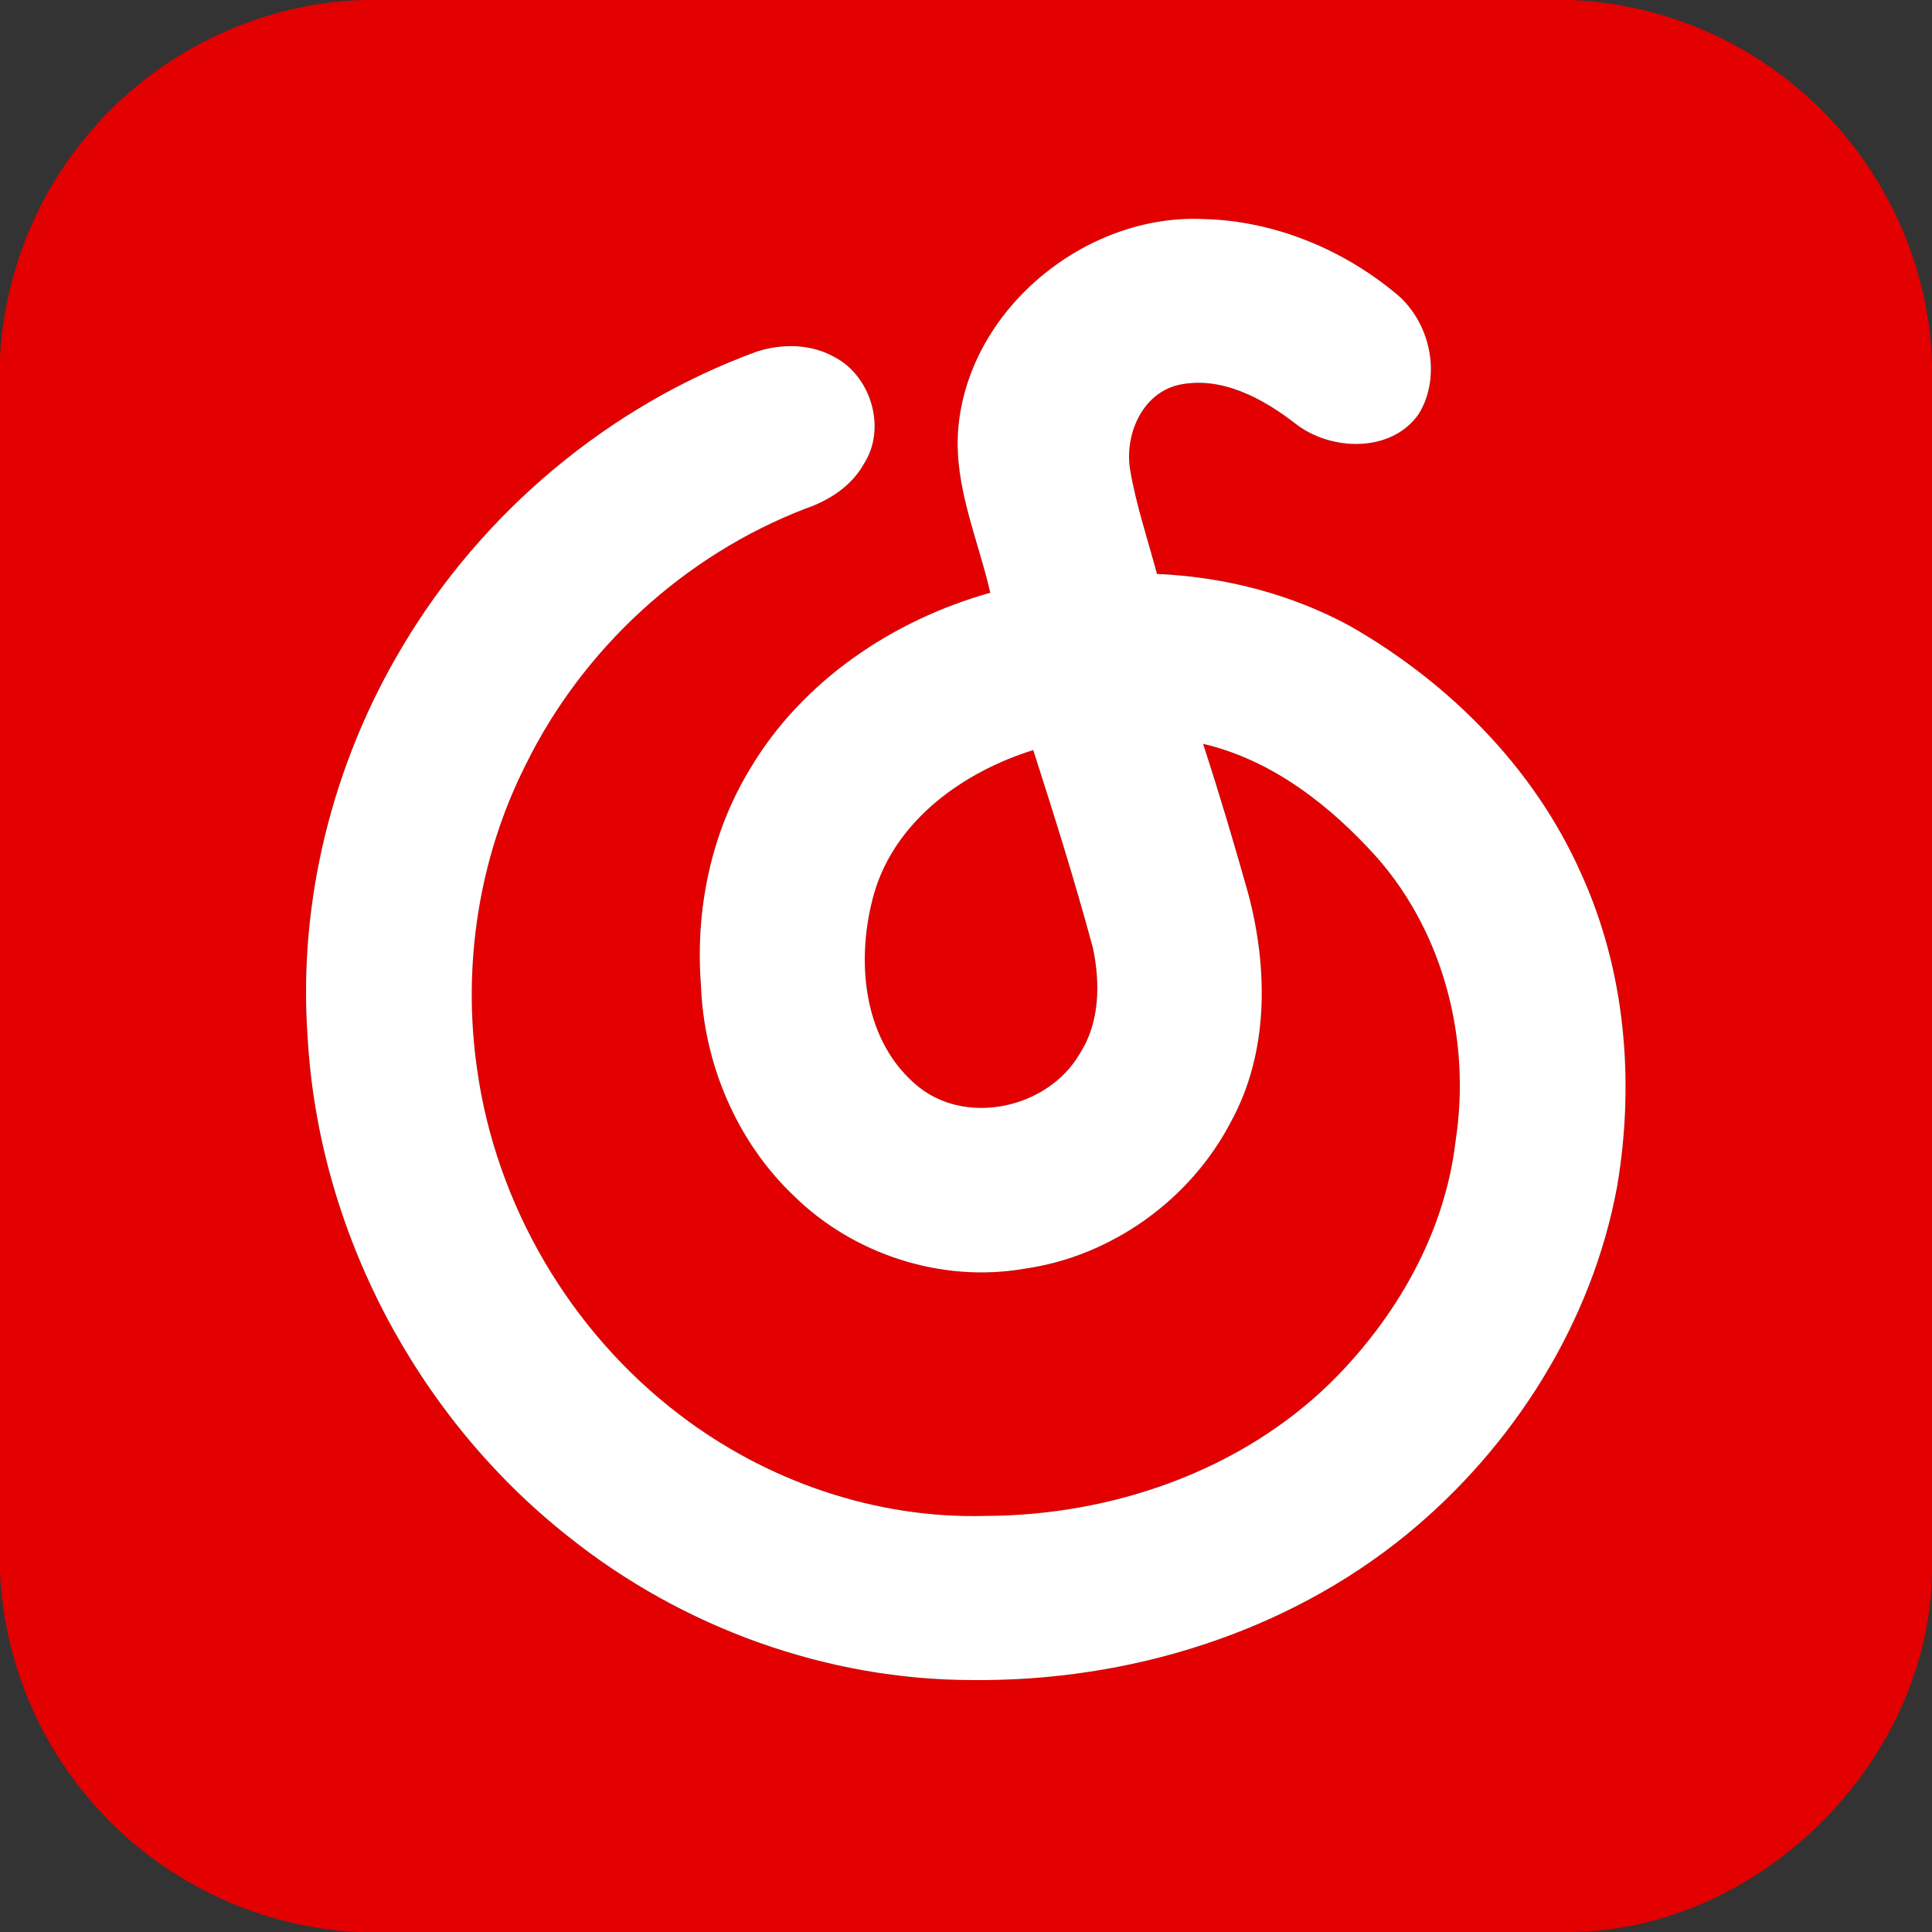 <svg xmlns="http://www.w3.org/2000/svg" viewBox="0 0 300 300" width="2500" height="2500"><rect x="0" y="0" width="300" height="300" fill="#333333" stroke="none"/><g fill="#e20000"><path d="M56.46 0h187.61c12.33.53 24.46 5.07 34.04 12.85 13.17 10.43 21.45 26.8 21.89 43.62v187.76c-.5 29.22-26.47 55.23-55.69 55.77H55.4c-16.42-.83-32.32-8.96-42.53-21.86C5.12 268.62.59 256.58 0 244.33V55.36c.68-12.11 5.17-24 12.82-33.43C23.25 8.73 39.63.46 56.46 0m92.31 66.94c-.6 8.68 3.1 16.8 5 25.1-15.14 4.25-29.21 13.69-37.31 27.36-6.08 9.98-8.51 21.92-7.62 33.51.43 12.22 5.54 24.35 14.45 32.8 9.25 9.09 22.95 13.53 35.75 11.3 13.53-1.9 25.81-10.71 32.1-22.82 5.89-10.75 5.77-23.71 2.72-35.3-2.2-7.84-4.52-15.65-7.05-23.39 10.76 2.51 19.8 9.62 27.04 17.69 10.41 11.88 14.56 28.43 12.18 43.92-1.65 14.35-9.23 27.51-19.38 37.56-14.11 13.82-34.08 20.66-53.63 20.72-17.04.48-34.05-5.41-47.54-15.75-16.92-12.88-28.47-32.57-31.4-53.63-2.31-16.02.23-32.74 7.53-47.22 8.86-18.05 24.66-32.57 43.43-39.8 3.67-1.26 7.18-3.49 9.1-6.96 3.55-5.48 1.16-13.59-4.55-16.58-3.66-2.08-8.21-2.13-12.15-.83-22.85 8.37-42.56 24.89-54.97 45.81-10.81 18.08-16.19 39.47-14.71 60.52 1.68 30.1 16.91 59.06 40.57 77.71 17.67 14.1 40.1 22.22 62.74 22.22 24.12.22 48.63-7.27 67.41-22.65 16.56-13.58 28.74-32.85 32.63-54.01 2.75-16.29 1.29-33.51-5.62-48.63-7.23-16.28-20.36-29.47-35.7-38.29-9.21-5.05-19.67-7.73-30.14-8.18-1.42-5.35-3.21-10.61-4.15-16.07-.93-5.43 1.76-11.95 7.54-13.29 6.61-1.42 13.08 2.11 18.15 6.05 5.46 4.25 14.87 4.57 19.12-1.54 3.69-6.04 1.7-14.61-3.81-18.9-8.25-6.78-18.77-11.07-29.49-11.35-18.5-.94-36.9 14.18-38.24 32.92z"/><path d="M135.71 138.8c3.27-11.41 13.86-18.93 24.73-22.33 3.28 10.2 6.49 20.43 9.28 30.77 1.13 5.46 1.07 11.55-2.06 16.38-5 8.64-18.16 11.44-25.73 4.55-8.11-7.19-9-19.49-6.22-29.37z"/></g><path fill="#fff" d="M148.77 66.94c1.34-18.74 19.74-33.86 38.24-32.92 10.72.28 21.24 4.57 29.49 11.35 5.51 4.29 7.5 12.86 3.81 18.9-4.25 6.11-13.66 5.79-19.12 1.54-5.07-3.94-11.54-7.47-18.15-6.05-5.78 1.34-8.47 7.86-7.54 13.29.94 5.46 2.73 10.72 4.15 16.07 10.47.45 20.93 3.13 30.14 8.18 15.34 8.82 28.47 22.01 35.7 38.29 6.91 15.12 8.37 32.34 5.62 48.63-3.89 21.16-16.07 40.43-32.63 54.01-18.78 15.38-43.29 22.87-67.41 22.65-22.64 0-45.07-8.12-62.74-22.22-23.66-18.65-38.89-47.61-40.57-77.71-1.48-21.05 3.9-42.44 14.71-60.52 12.41-20.92 32.12-37.44 54.97-45.81 3.94-1.3 8.49-1.25 12.15.83 5.71 2.99 8.1 11.1 4.55 16.58-1.92 3.47-5.43 5.7-9.1 6.96-18.77 7.23-34.57 21.75-43.43 39.8-7.3 14.48-9.84 31.2-7.53 47.22 2.93 21.06 14.48 40.75 31.4 53.63 13.49 10.34 30.5 16.23 47.54 15.75 19.55-.06 39.52-6.9 53.63-20.72 10.15-10.05 17.73-23.21 19.38-37.56 2.38-15.49-1.77-32.04-12.18-43.92-7.24-8.07-16.28-15.18-27.04-17.69 2.53 7.74 4.85 15.55 7.05 23.39 3.05 11.59 3.17 24.55-2.72 35.3-6.29 12.11-18.57 20.92-32.1 22.82-12.8 2.23-26.5-2.21-35.75-11.3-8.91-8.45-14.02-20.58-14.45-32.8-.89-11.59 1.54-23.53 7.62-33.51 8.1-13.67 22.17-23.11 37.31-27.36-1.9-8.3-5.6-16.42-5-25.1m-13.06 71.86c-2.78 9.88-1.89 22.18 6.22 29.37 7.57 6.89 20.73 4.09 25.73-4.55 3.13-4.83 3.19-10.92 2.06-16.38-2.79-10.34-6-20.57-9.28-30.77-10.87 3.4-21.46 10.92-24.73 22.33z"/></svg>